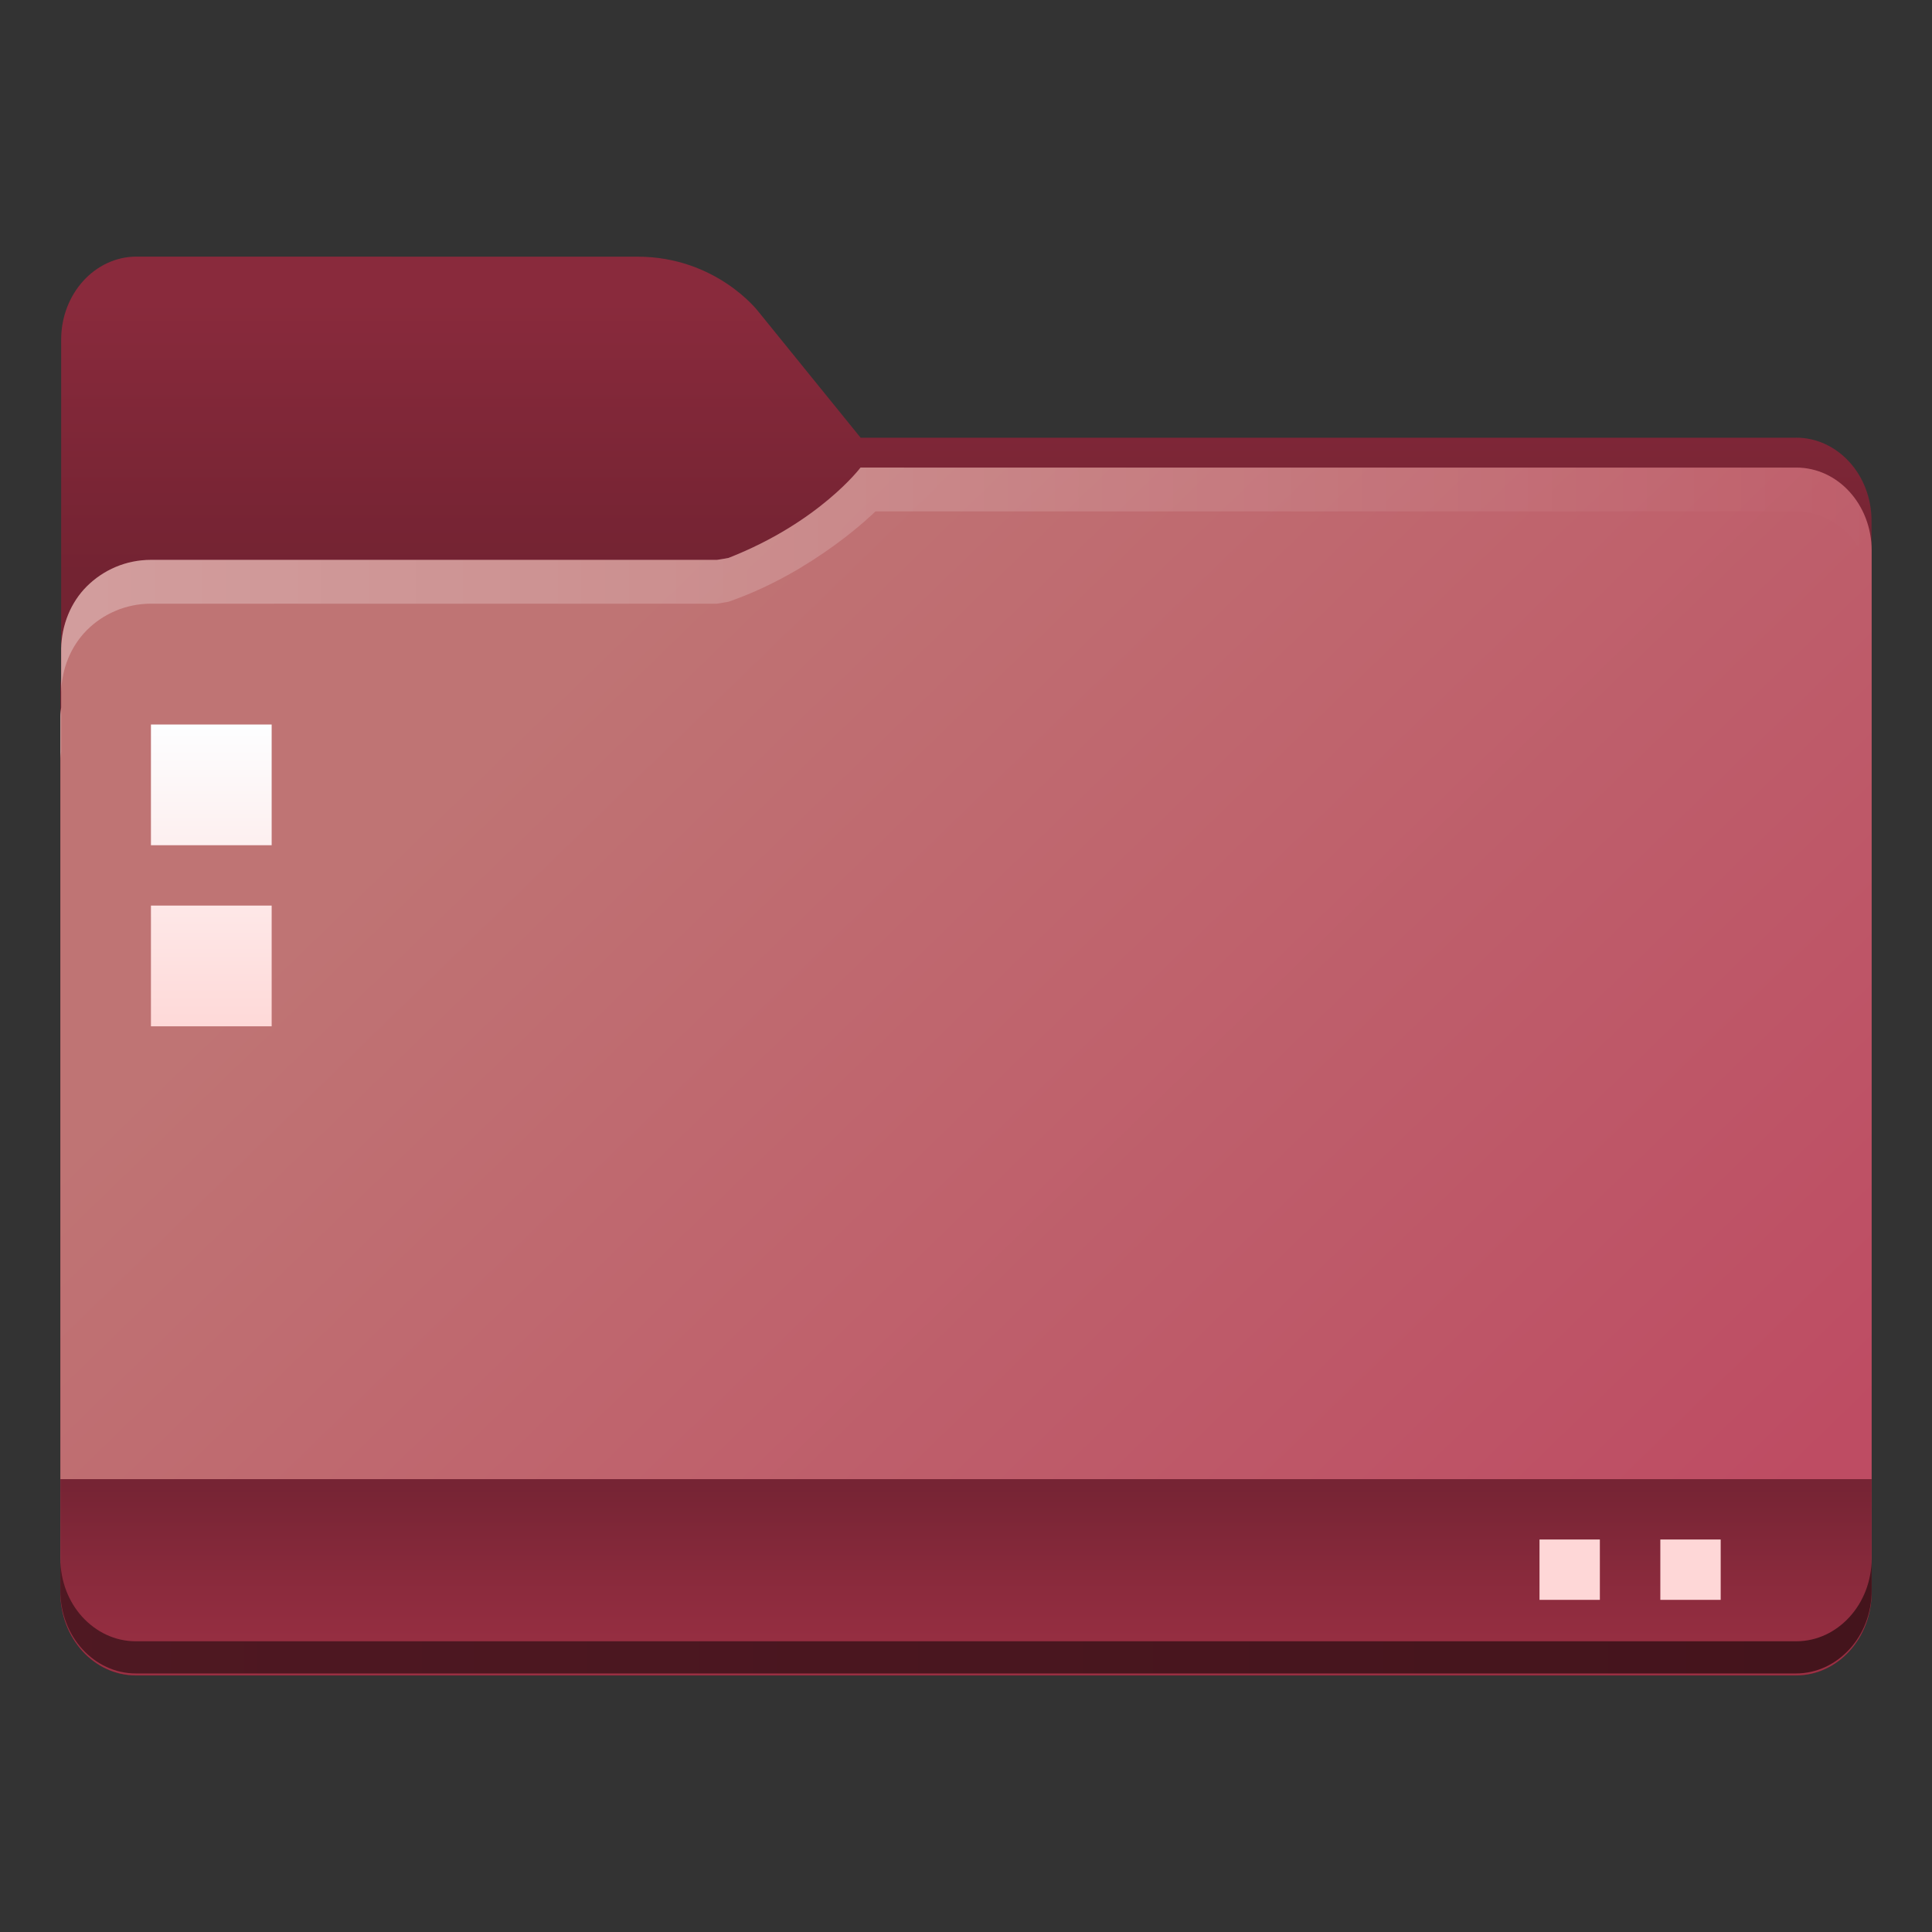 <?xml version="1.0" encoding="UTF-8" standalone="no"?>
<svg
   width="64"
   height="64"
   version="1.1"
   viewBox="0 0 16.933 16.933"
   id="svg69"
   sodipodi:docname="user-desktop.svg"
   inkscape:version="1.1.1 (3bf5ae0d25, 2021-09-20)"
   xmlns:inkscape="http://www.inkscape.org/namespaces/inkscape"
   xmlns:sodipodi="http://sodipodi.sourceforge.net/DTD/sodipodi-0.dtd"
   xmlns="http://www.w3.org/2000/svg"
   xmlns:svg="http://www.w3.org/2000/svg"
   xmlns:rdf="http://www.w3.org/1999/02/22-rdf-syntax-ns#"
   xmlns:cc="http://creativecommons.org/ns#"
   xmlns:dc="http://purl.org/dc/elements/1.1/">
  <rect x="0" y="0" width="16.933" height="16.933" fill="#333333" stroke="none"/>
  <sodipodi:namedview
     id="namedview71"
     pagecolor="#ffffff"
     bordercolor="#999999"
     borderopacity="1"
     inkscape:pageshadow="0"
     inkscape:pageopacity="0"
     inkscape:pagecheckerboard="0"
     showgrid="false"
     inkscape:zoom="6.078125"
     inkscape:cx="26.40617"
     inkscape:cy="28.2982"
     inkscape:window-width="1920"
     inkscape:window-height="963"
     inkscape:window-x="0"
     inkscape:window-y="40"
     inkscape:window-maximized="1"
     inkscape:current-layer="svg69" />
  <defs
     id="defs37">
    <linearGradient
       id="linearGradient1911-3-3"
       x1="25.085"
       x2="25.085"
       y1="24.031"
       y2="26.412"
       gradientTransform="translate(-17.898 -21.385)"
       gradientUnits="userSpaceOnUse">
      <stop
         stop-color="#892a3c"
         offset="0"
         id="stop2" />
      <stop
         stop-color="#732332"
         offset="1"
         id="stop4" />
    </linearGradient>
    <linearGradient
       id="linearGradient1951-6"
       x1="100"
       x2="133.19"
       y1="17.453"
       y2="51.606"
       gradientTransform="matrix(.265 0 0 .265 -20.108 -.135)"
       gradientUnits="userSpaceOnUse">
      <stop
         stop-color="#bf7474"
         offset="0"
         id="stop7" />
      <stop
         stop-color="#be4c63"
         offset="1"
         id="stop9" />
    </linearGradient>
    <linearGradient
       id="linearGradient11110-7"
       x1=".529"
       x2="16.404"
       y1="5.381"
       y2="5.381"
       gradientTransform="translate(-2.54e-4,4.16e-5)"
       gradientUnits="userSpaceOnUse">
      <stop
         stop-color="#fff"
         offset="0"
         id="stop12" />
      <stop
         stop-color="#fff"
         stop-opacity="0"
         offset="1"
         id="stop14" />
    </linearGradient>
    <linearGradient
       id="linearGradient29077"
       x1=".529"
       x2="16.404"
       y1="14.179"
       y2="14.179"
       gradientTransform="translate(-0 -.015)"
       gradientUnits="userSpaceOnUse">
      <stop
         stop-color="#4e1822"
         stop-opacity=".996"
         offset="0"
         id="stop17" />
      <stop
         stop-color="#43141c"
         stop-opacity=".996"
         offset="1"
         id="stop19" />
    </linearGradient>
    <linearGradient
       id="linearGradient973"
       x1="33.947"
       x2="33.947"
       y1="55.288"
       y2="49.094"
       gradientTransform="matrix(.265 0 0 .265 -0 0)"
       gradientUnits="userSpaceOnUse">
      <stop
         stop-color="#c33c55"
         offset="0"
         id="stop22"
         style="stop-color:#9c3044;stop-opacity:1" />
      <stop
         stop-color="#762434"
         offset="1"
         id="stop24" />
    </linearGradient>
    <linearGradient
       id="linearGradient10975"
       x1="1.323"
       x2="1.323"
       y1="6.35"
       y2="8.996"
       gradientUnits="userSpaceOnUse">
      <stop
         stop-color="#fdfeff"
         offset="0"
         id="stop27" />
      <stop
         stop-color="#fed9d8"
         offset="1"
         id="stop29" />
    </linearGradient>
    <linearGradient
       id="linearGradient20365"
       x1="14.022"
       x2="14.022"
       y1="13.493"
       y2="14.022"
       gradientTransform="matrix(.265 0 0 .265 -0 0)"
       gradientUnits="userSpaceOnUse">
      <stop
         stop-color="#fdfdfe"
         offset="0"
         id="stop32" />
      <stop
         stop-color="#fed7d7"
         offset="1"
         id="stop34" />
    </linearGradient>
  </defs>
  <circle
     cx="-330.35"
     cy="-328.38"
     r="0"
     fill="#5e4aa6"
     stroke-width=".265"
     id="circle41" />
  <circle
     cx="-312.93"
     cy="-341.25"
     r="0"
     fill="#5e4aa6"
     stroke-width=".265"
     id="circle43" />
  <path
     d="m1.197 2.249c-0.365 0-0.661 0.326-0.661 0.728v2.964c-0.003 0.026-0.007 0.052-0.007 0.079v7.937c0 0.402 0.296 0.728 0.661 0.728h14.552c0.365 0 0.661-0.326 0.661-0.728v-9.393c0-0.402-0.296-0.728-0.661-0.728v5.16e-4h-8.199l-0.899-1.109s-0.366-0.478-1.058-0.478h-1.323z"
     color="#000000"
     color-rendering="auto"
     dominant-baseline="auto"
     fill="url(#linearGradient1911-3-3)"
     image-rendering="auto"
     shape-rendering="auto"
     solid-color="#000000"
     stop-color="#000000"
     style="font-feature-settings:normal;font-variant-alternates:normal;font-variant-caps:normal;font-variant-east-asian:normal;font-variant-ligatures:normal;font-variant-numeric:normal;font-variant-position:normal;font-variation-settings:normal;inline-size:0;isolation:auto;mix-blend-mode:normal;shape-margin:0;shape-padding:0;text-decoration-color:#000000;text-decoration-line:none;text-decoration-style:solid;text-indent:0;text-orientation:mixed;text-transform:none;white-space:normal"
     id="path45" />
  <path
     d="m8.36 3.821c-0.113 0.002-0.308-0.015-0.52 0.095-0.736 0.379-0.772 0.594-1.557 0.714h-4.961c-0.22 0-0.418 0.089-0.562 0.232-0.139 0.139-0.22 0.333-0.225 0.546v0.278c0.005-0.212 0.086-0.406 0.225-0.546 0.143-0.143 0.342-0.232 0.562-0.232h4.961c0.785-0.12 0.821-0.335 1.557-0.714 0.211-0.111 0.407-0.093 0.52-0.095h7.383c0.182 3.65e-4 0.347 0.081 0.467 0.212 0.12 0.132 0.194 0.314 0.194 0.515v-0.278c0-0.201-0.074-0.383-0.194-0.515-0.119-0.131-0.284-0.212-0.467-0.212h-1.165zm-7.825 2.104c-0.003 0.026-0.007 0.052-0.007 0.079v0.278c0-0.027 0.004-0.053 0.007-0.079z"
     fill="#1e5992"
     opacity=".001"
     stroke-width=".265"
     id="path47" />
  <path
     d="m7.542 4.098s-0.359 0.479-1.157 0.792c-0.033 0.006-0.065 0.012-0.101 0.017h-4.961c-0.22 0-0.418 0.089-0.562 0.232-0.139 0.139-0.22 0.333-0.225 0.546v0.517c-0.003 0.026-0.007 0.052-0.007 0.079v7.395c0 0.201 0.074 0.383 0.193 0.514s0.286 0.213 0.468 0.213h14.552c0.183 0 0.348-0.082 0.468-0.213s0.194-0.313 0.194-0.514v-8.851c0-0.201-0.074-0.383-0.194-0.515-0.119-0.131-0.284-0.212-0.467-0.212h-7.482z"
     fill="url(#linearGradient1951-6)"
     id="path49" />
  <path
     d="m7.542 4.098s-0.359 0.479-1.157 0.792c-0.033 0.006-0.065 0.012-0.101 0.017h-4.961c-0.22 0-0.418 0.089-0.562 0.232-0.139 0.139-0.22 0.333-0.225 0.546v0.384c0.005-0.212 0.086-0.406 0.225-0.546 0.143-0.143 0.342-0.232 0.562-0.232h4.961c0.036-0.005 0.068-0.011 0.101-0.017 0.759-0.263 1.288-0.792 1.288-0.792h8.071c0.182 3.7e-4 0.347 0.081 0.467 0.212 0.12 0.132 0.194 0.314 0.194 0.515v-0.384c0-0.201-0.074-0.383-0.194-0.515-0.119-0.131-0.284-0.212-0.467-0.212h-7.482zm-7.006 2.104c-0.003 0.026-0.007 0.052-0.007 0.079v0.384c0-0.027 0.004-0.053 0.007-0.079z"
     fill="url(#linearGradient11110-7)"
     opacity=".3"
     id="path51" />
  <path
     d="m0.529 12.964v0.992c0 0.201 0.074 0.383 0.193 0.514 0.12 0.132 0.286 0.213 0.468 0.213h14.552c0.183 0 0.348-0.082 0.468-0.213 0.12-0.132 0.194-0.313 0.194-0.514v-0.992z"
     fill="url(#linearGradient973)"
     stroke-linecap="round"
     stroke-linejoin="round"
     stroke-width=".265"
     style="paint-order:stroke fill markers"
     id="path53" />
  <path
     d="m0.529 13.658v0.282c0 0.201 0.074 0.383 0.193 0.514s0.286 0.213 0.468 0.213h14.552c0.183 0 0.348-0.082 0.468-0.213s0.194-0.313 0.194-0.514v-0.282c0 0.201-0.074 0.383-0.194 0.514-0.12 0.132-0.285 0.213-0.468 0.213h-14.552c-0.183 0-0.348-0.082-0.468-0.213s-0.193-0.313-0.193-0.514z"
     color="#000000"
     color-rendering="auto"
     dominant-baseline="auto"
     fill="url(#linearGradient29077)"
     image-rendering="auto"
     shape-rendering="auto"
     solid-color="#000000"
     stop-color="#000000"
     style="font-feature-settings:normal;font-variant-alternates:normal;font-variant-caps:normal;font-variant-east-asian:normal;font-variant-ligatures:normal;font-variant-numeric:normal;font-variant-position:normal;font-variation-settings:normal;inline-size:0;isolation:auto;mix-blend-mode:normal;shape-margin:0;shape-padding:0;text-decoration-color:#000000;text-decoration-line:none;text-decoration-style:solid;text-indent:0;text-orientation:mixed;text-transform:none;white-space:normal"
     id="path55" />
  <g
     fill="url(#linearGradient10975)"
     stroke-linecap="round"
     stroke-linejoin="round"
     stroke-width=".212"
     id="g61">
    <rect
       x="1.323"
       y="6.35"
       width="1.058"
       height="1.058"
       rx="0"
       ry=".212"
       style="paint-order:stroke fill markers"
       id="rect57" />
    <rect
       x="1.323"
       y="7.937"
       width="1.058"
       height="1.058"
       rx="0"
       ry=".212"
       style="paint-order:stroke fill markers"
       id="rect59" />
  </g>
  <g
     fill="url(#linearGradient20365)"
     stroke-linecap="round"
     stroke-linejoin="round"
     stroke-width=".106"
     id="g67">
    <rect
       x="13.493"
       y="13.493"
       width=".529"
       height=".529"
       rx="0"
       ry=".265"
       style="paint-order:stroke fill markers"
       id="rect63" />
    <rect
       x="14.552"
       y="13.493"
       width=".529"
       height=".529"
       rx="0"
       ry=".265"
       style="paint-order:stroke fill markers"
       id="rect65" />
  </g>
</svg>
